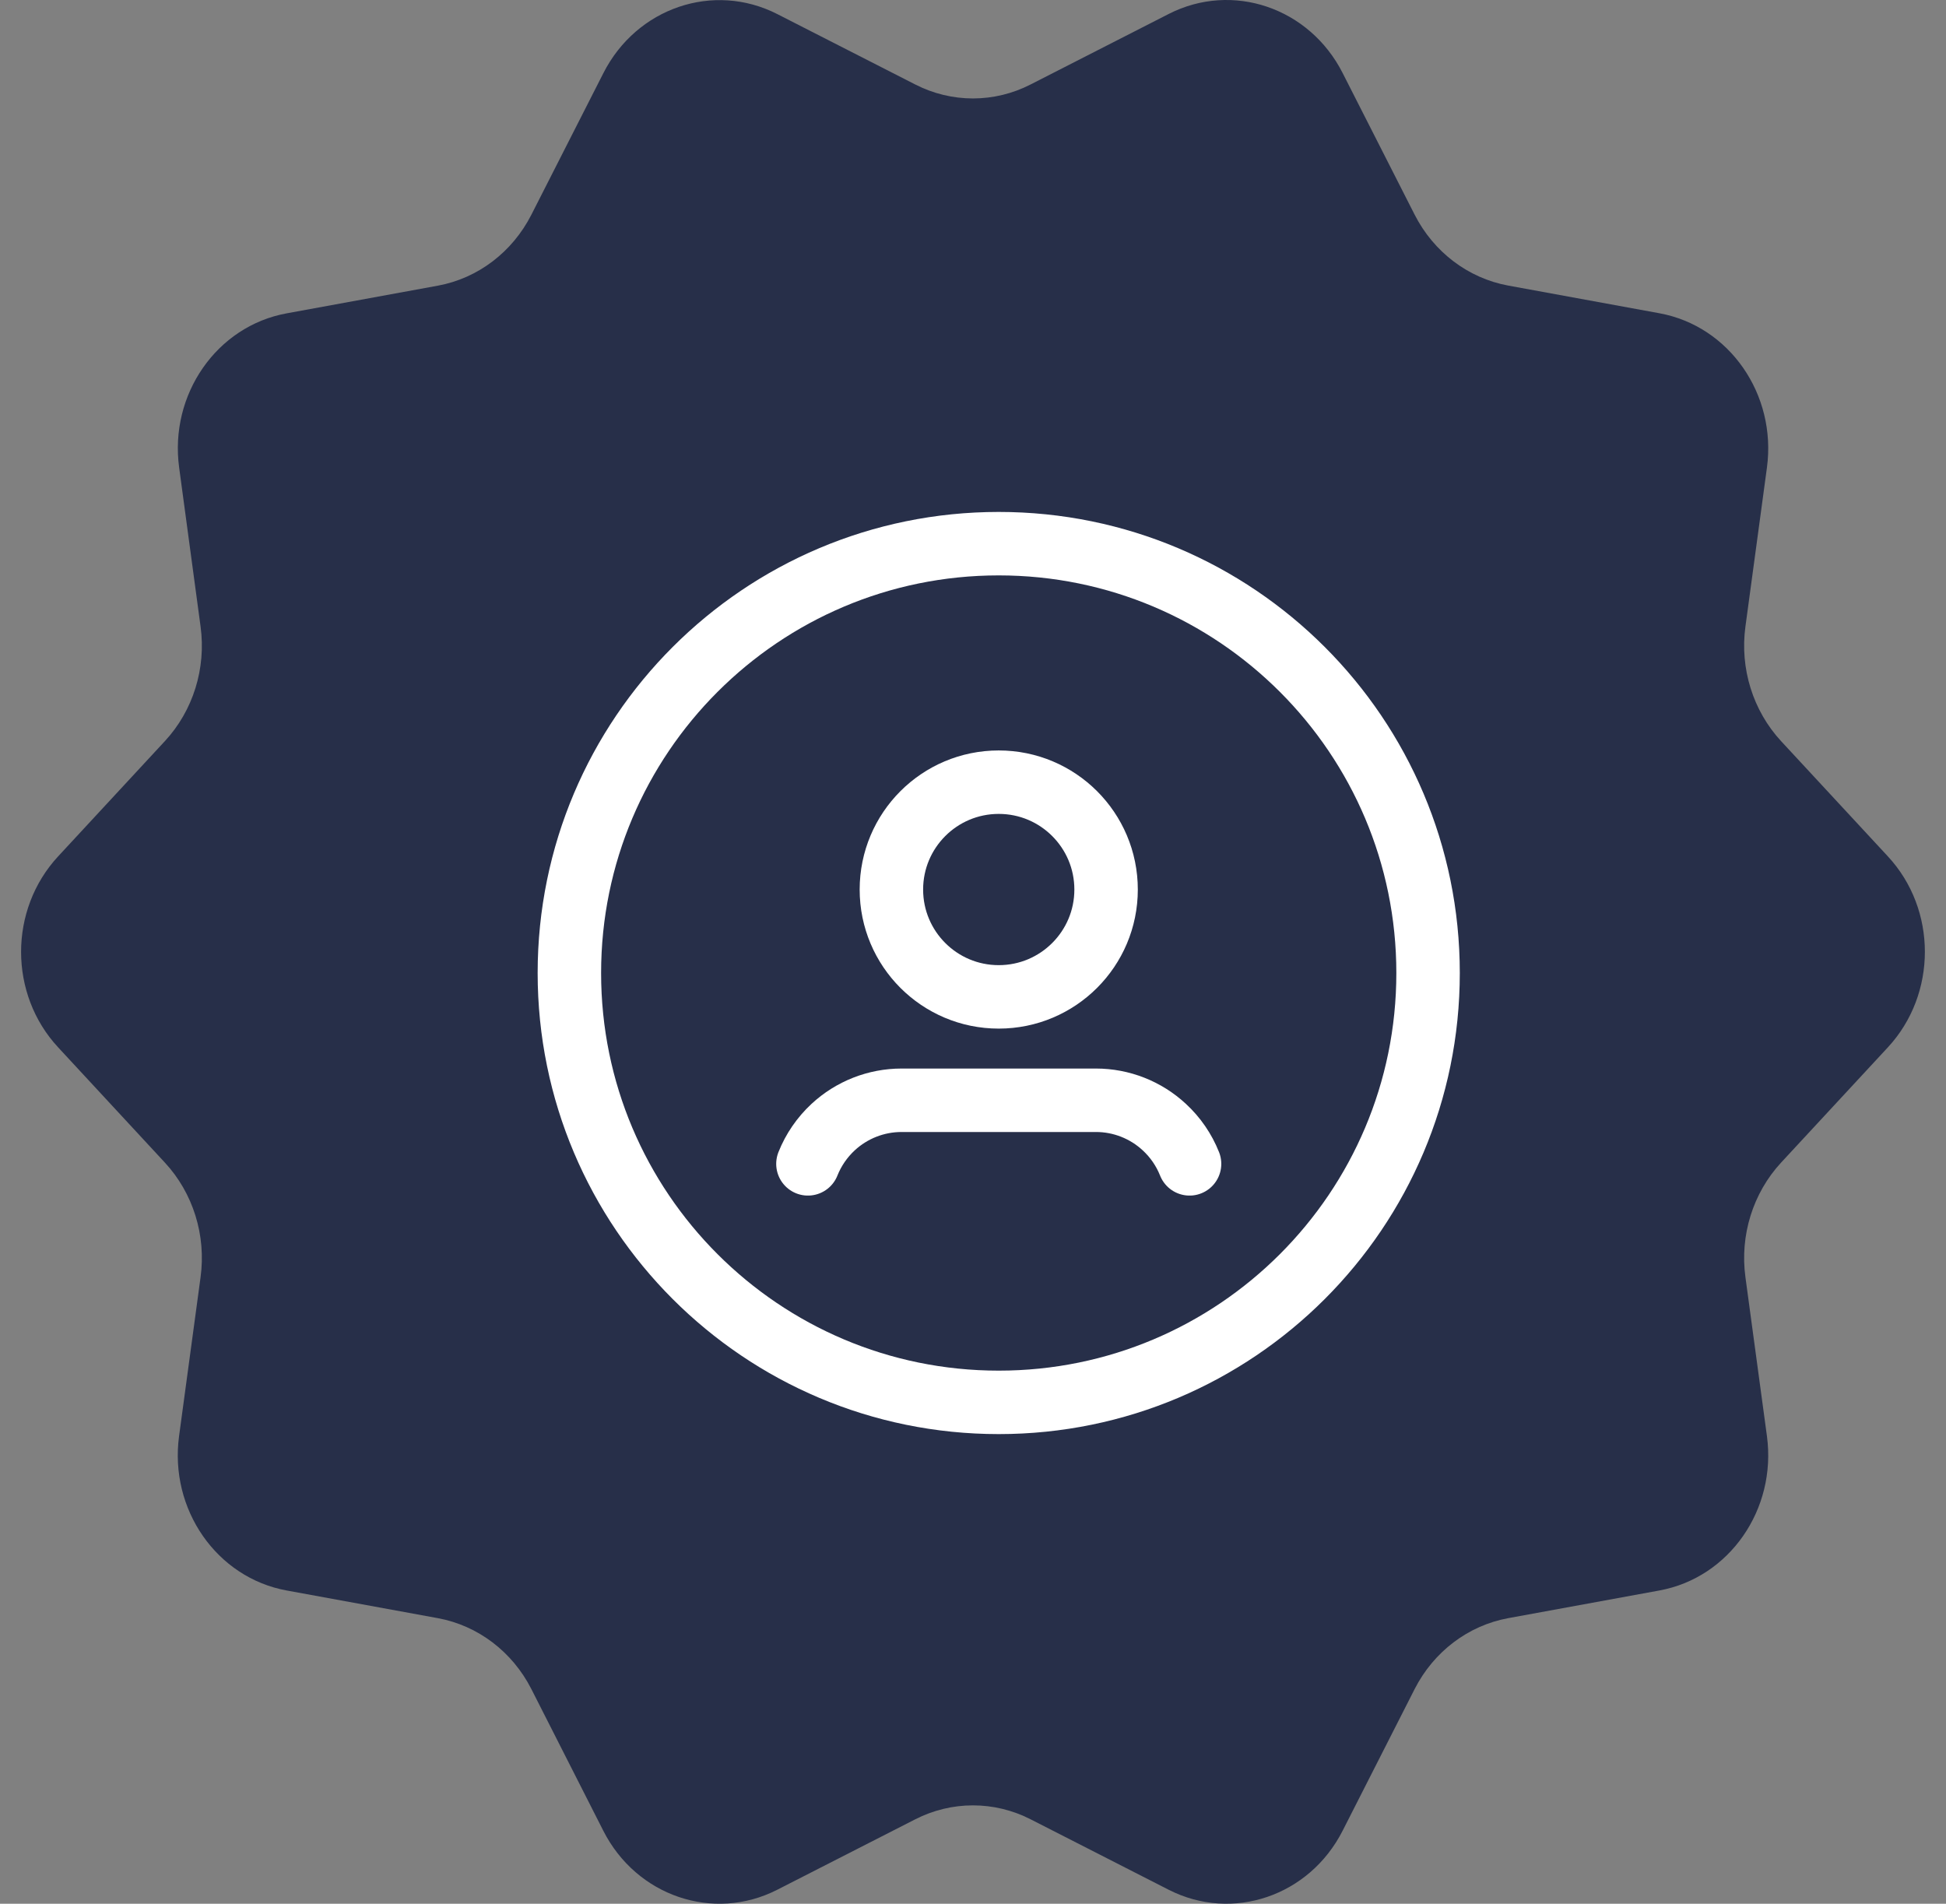 <?xml version="1.0" encoding="UTF-8"?> <svg xmlns="http://www.w3.org/2000/svg" width="46" height="45" viewBox="0 0 46 45" fill="none"><rect x="0" y="0" width="46" height="45" fill="#808080" stroke="none"/><path fill-rule="evenodd" clip-rule="evenodd" d="M24.363 1.996L27.626 0.33C29.131 -0.438 30.951 0.178 31.737 1.725L33.44 5.075C33.89 5.958 34.705 6.576 35.65 6.75L39.227 7.405C40.879 7.708 42.001 9.322 41.767 11.055L41.259 14.809C41.124 15.8 41.437 16.8 42.102 17.519L44.627 20.244C45.792 21.5 45.792 23.497 44.627 24.756L42.102 27.481C41.437 28.2 41.124 29.2 41.259 30.191L41.767 33.945C42.001 35.678 40.879 37.292 39.227 37.595L35.65 38.25C34.705 38.424 33.89 39.042 33.44 39.925L31.737 43.275C30.951 44.82 29.134 45.438 27.626 44.67L24.363 43.005C23.502 42.565 22.496 42.565 21.634 43.005L18.372 44.67C16.866 45.438 15.046 44.822 14.261 43.275L12.56 39.925C12.11 39.042 11.296 38.424 10.351 38.25L6.773 37.595C5.122 37.292 3.999 35.678 4.233 33.945L4.741 30.191C4.876 29.2 4.564 28.2 3.897 27.481L1.373 24.756C0.207 23.499 0.207 21.503 1.373 20.244L3.897 17.519C4.564 16.8 4.876 15.8 4.741 14.809L4.235 11.055C3.999 9.324 5.124 7.708 6.775 7.407L10.353 6.752C11.296 6.578 12.11 5.96 12.56 5.077L14.263 1.728C15.049 0.182 16.866 -0.436 18.374 0.333L21.637 1.998C22.496 2.437 23.504 2.437 24.363 1.996Z" fill="#272F49"></path><path fill-rule="evenodd" clip-rule="evenodd" d="M23.608 33.149C29.213 33.149 33.757 28.605 33.757 23C33.757 17.395 29.213 12.851 23.608 12.851C18.003 12.851 13.459 17.395 13.459 23C13.459 28.605 18.003 33.149 23.608 33.149Z" stroke="white" stroke-width="1.5" stroke-linecap="round" stroke-linejoin="round"></path><path d="M28.119 27.511C27.988 27.181 27.784 26.884 27.523 26.643C27.084 26.235 26.506 26.008 25.907 26.008H21.311C20.711 26.008 20.133 26.235 19.693 26.643C19.433 26.885 19.229 27.181 19.098 27.511" stroke="white" stroke-width="1.5" stroke-linecap="round" stroke-linejoin="round"></path><path fill-rule="evenodd" clip-rule="evenodd" d="M23.608 23.564C25.01 23.564 26.146 22.428 26.146 21.027C26.146 19.625 25.01 18.489 23.608 18.489C22.207 18.489 21.071 19.625 21.071 21.027C21.071 22.428 22.207 23.564 23.608 23.564Z" stroke="white" stroke-width="1.5" stroke-linecap="round" stroke-linejoin="round"></path></svg> 